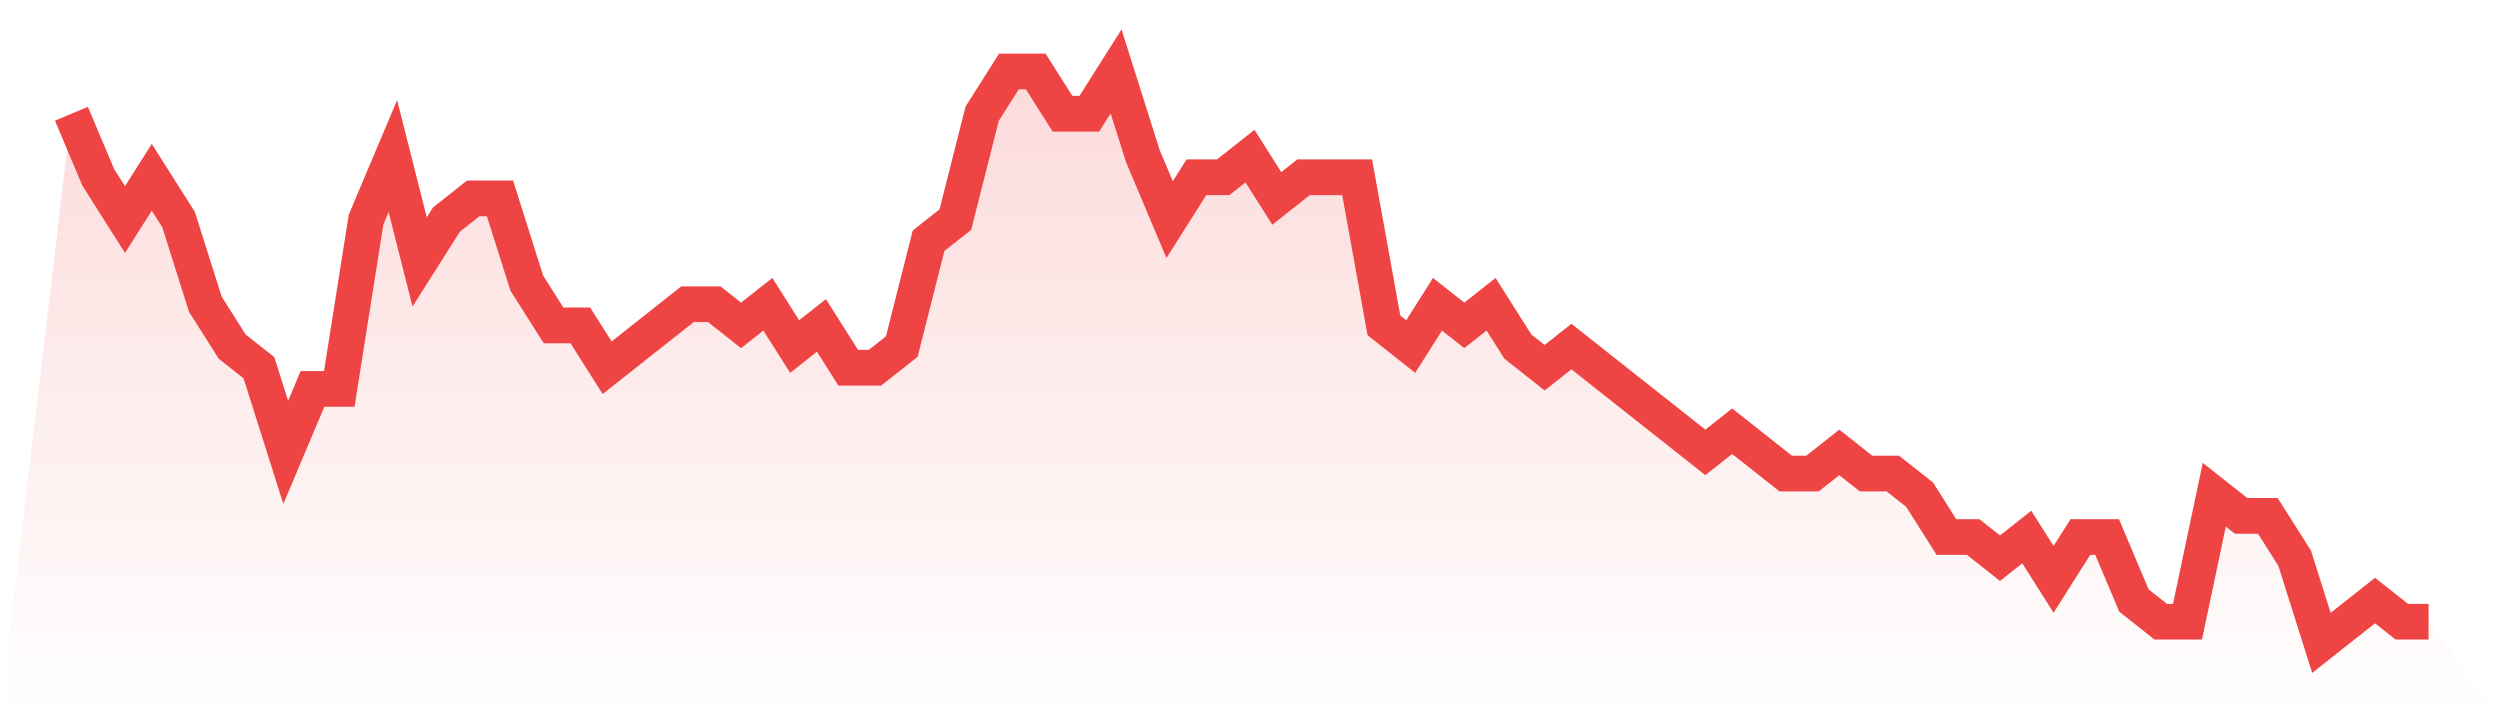 <svg viewBox="0 0 140 40" xmlns="http://www.w3.org/2000/svg">
<defs>
<linearGradient id="gradient" x1="0" x2="0" y1="0" y2="1">
<stop offset="0%" stop-color="#ef4444" stop-opacity="0.2"/>
<stop offset="100%" stop-color="#ef4444" stop-opacity="0"/>
</linearGradient>
</defs>
<path d="M4,6.37 L4,6.37 L5.5,9.926 L7,12.296 L8.5,9.926 L10,12.296 L11.5,17.037 L13,19.407 L14.5,20.593 L16,25.333 L17.5,21.778 L19,21.778 L20.5,12.296 L22,8.741 L23.5,14.667 L25,12.296 L26.5,11.111 L28,11.111 L29.5,15.852 L31,18.222 L32.5,18.222 L34,20.593 L35.5,19.407 L37,18.222 L38.5,17.037 L40,17.037 L41.5,18.222 L43,17.037 L44.5,19.407 L46,18.222 L47.5,20.593 L49,20.593 L50.5,19.407 L52,13.481 L53.5,12.296 L55,6.37 L56.5,4 L58,4 L59.5,6.37 L61,6.37 L62.5,4 L64,8.741 L65.5,12.296 L67,9.926 L68.5,9.926 L70,8.741 L71.5,11.111 L73,9.926 L74.5,9.926 L76,9.926 L77.5,18.222 L79,19.407 L80.5,17.037 L82,18.222 L83.5,17.037 L85,19.407 L86.5,20.593 L88,19.407 L89.5,20.593 L91,21.778 L92.5,22.963 L94,24.148 L95.5,25.333 L97,24.148 L98.5,25.333 L100,26.519 L101.5,26.519 L103,25.333 L104.5,26.519 L106,26.519 L107.5,27.704 L109,30.074 L110.5,30.074 L112,31.259 L113.5,30.074 L115,32.444 L116.5,30.074 L118,30.074 L119.5,33.63 L121,34.815 L122.5,34.815 L124,27.704 L125.5,28.889 L127,28.889 L128.5,31.259 L130,36 L131.5,34.815 L133,33.63 L134.5,34.815 L136,34.815 L140,40 L0,40 z" fill="url(#gradient)"/>
<path d="M4,6.37 L4,6.37 L5.5,9.926 L7,12.296 L8.5,9.926 L10,12.296 L11.5,17.037 L13,19.407 L14.5,20.593 L16,25.333 L17.5,21.778 L19,21.778 L20.5,12.296 L22,8.741 L23.5,14.667 L25,12.296 L26.5,11.111 L28,11.111 L29.5,15.852 L31,18.222 L32.5,18.222 L34,20.593 L35.5,19.407 L37,18.222 L38.5,17.037 L40,17.037 L41.5,18.222 L43,17.037 L44.5,19.407 L46,18.222 L47.5,20.593 L49,20.593 L50.5,19.407 L52,13.481 L53.5,12.296 L55,6.37 L56.5,4 L58,4 L59.5,6.37 L61,6.37 L62.5,4 L64,8.741 L65.5,12.296 L67,9.926 L68.5,9.926 L70,8.741 L71.5,11.111 L73,9.926 L74.5,9.926 L76,9.926 L77.5,18.222 L79,19.407 L80.5,17.037 L82,18.222 L83.5,17.037 L85,19.407 L86.5,20.593 L88,19.407 L89.5,20.593 L91,21.778 L92.5,22.963 L94,24.148 L95.5,25.333 L97,24.148 L98.5,25.333 L100,26.519 L101.5,26.519 L103,25.333 L104.5,26.519 L106,26.519 L107.5,27.704 L109,30.074 L110.5,30.074 L112,31.259 L113.5,30.074 L115,32.444 L116.5,30.074 L118,30.074 L119.5,33.63 L121,34.815 L122.5,34.815 L124,27.704 L125.5,28.889 L127,28.889 L128.5,31.259 L130,36 L131.5,34.815 L133,33.63 L134.5,34.815 L136,34.815" fill="none" stroke="#ef4444" stroke-width="2"/>
</svg>